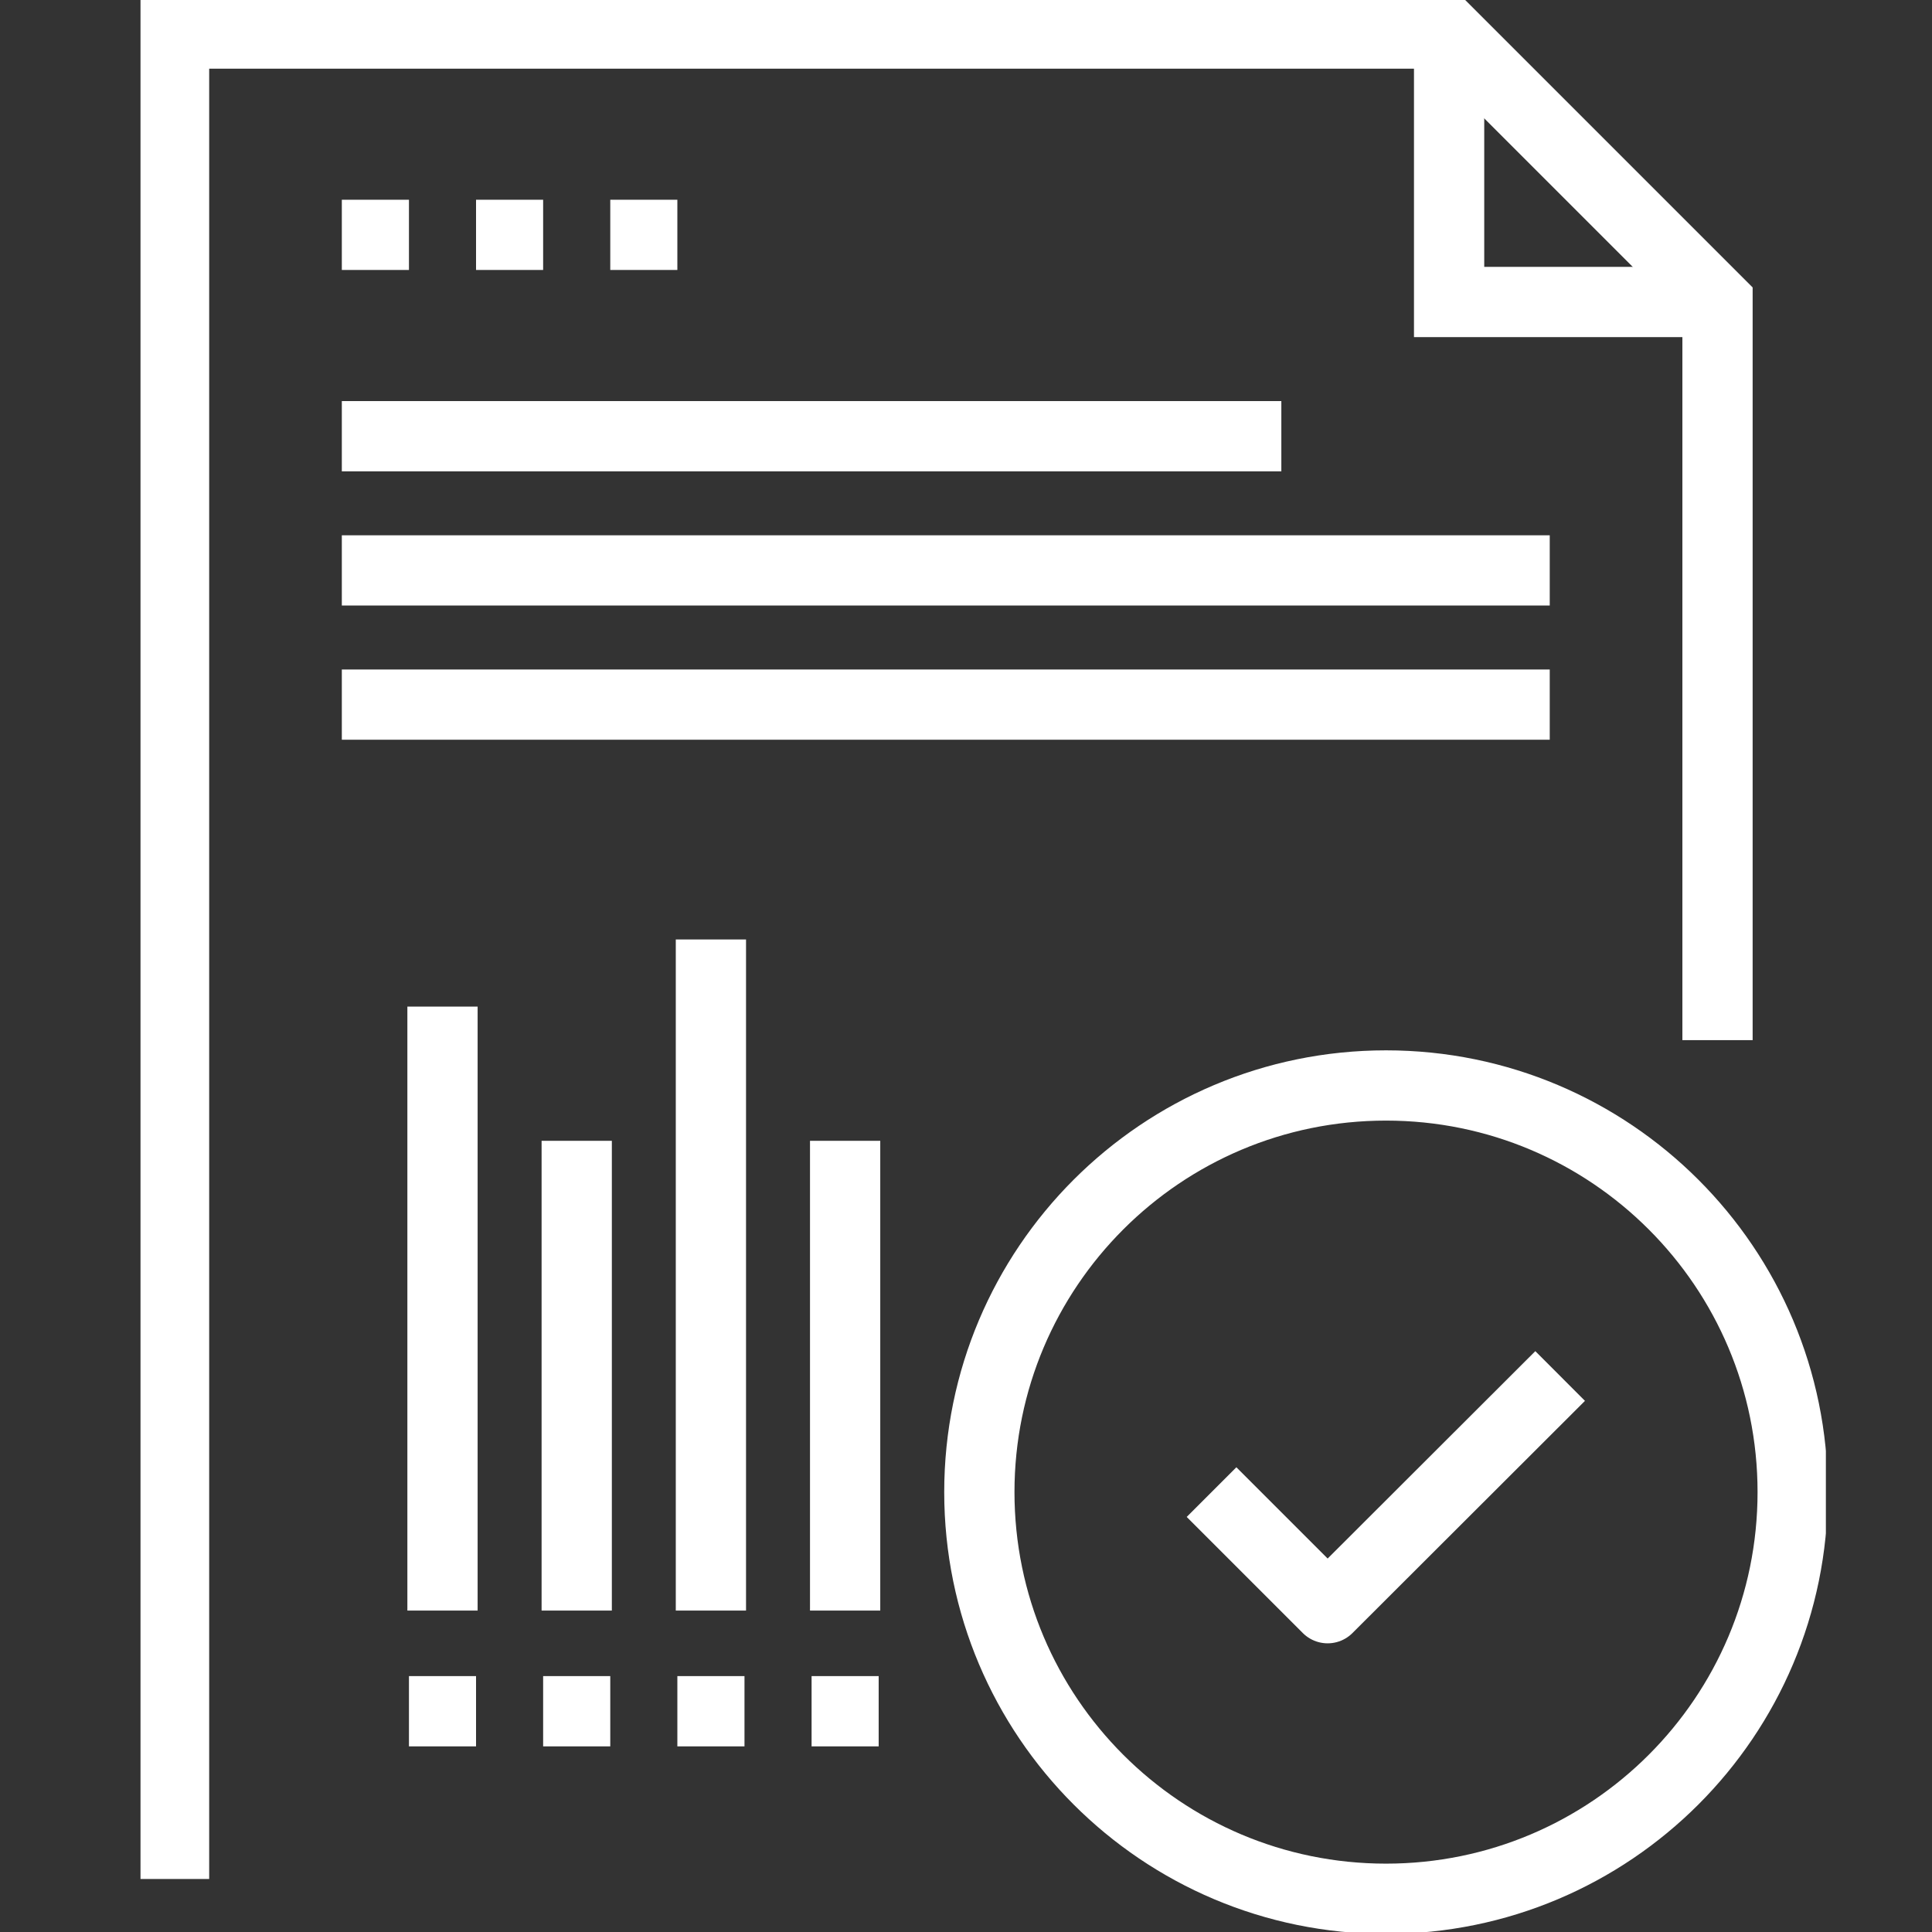 <svg width="55" height="55" viewBox="0 0 55 55" fill="none" xmlns="http://www.w3.org/2000/svg">
<rect x="0" y="0" width="55" height="55" fill="#333333" stroke="none"/>
<g clip-path="url(#clip0_2620_37921)">
<path d="M44.414 39.172L37.795 45.782L34.49 42.477" stroke="white" stroke-width="2" stroke-linejoin="round"/>
<path d="M39.457 54.054C45.85 54.054 51.034 48.871 51.034 42.477C51.034 36.084 45.85 30.901 39.457 30.901C33.063 30.901 27.88 36.084 27.88 42.477C27.88 48.871 33.063 54.054 39.457 54.054Z" stroke="white" stroke-width="2" stroke-linejoin="round"/>
<path d="M4.955 53.491V0.955H41.252L48.894 8.597V29.611" stroke="white" stroke-width="2" stroke-miterlimit="10"/>
<path d="M48.894 8.597H41.253V0.955" stroke="white" stroke-width="2" stroke-miterlimit="10"/>
<path d="M9.731 6.686H11.642" stroke="white" stroke-width="2" stroke-linejoin="round"/>
<path d="M13.552 6.686H15.462" stroke="white" stroke-width="2" stroke-linejoin="round"/>
<path d="M17.373 6.686H19.283" stroke="white" stroke-width="2" stroke-linejoin="round"/>
<path d="M9.731 12.418H36.477" stroke="white" stroke-width="2" stroke-linejoin="round"/>
<path d="M9.731 16.238H44.118" stroke="white" stroke-width="2" stroke-linejoin="round"/>
<path d="M9.731 20.059H44.118" stroke="white" stroke-width="2" stroke-linejoin="round"/>
<path d="M20.238 45.849V26.745" stroke="white" stroke-width="2" stroke-linejoin="round"/>
<path d="M12.597 45.849V28.656" stroke="white" stroke-width="2" stroke-linejoin="round"/>
<path d="M11.642 48.715H13.552" stroke="white" stroke-width="2" stroke-linejoin="round"/>
<path d="M16.418 45.849V32.477" stroke="white" stroke-width="2" stroke-linejoin="round"/>
<path d="M24.059 45.849V32.477" stroke="white" stroke-width="2" stroke-linejoin="round"/>
<path d="M15.462 48.715H17.373" stroke="white" stroke-width="2" stroke-linejoin="round"/>
<path d="M19.283 48.715H21.194" stroke="white" stroke-width="2" stroke-linejoin="round"/>
<path d="M23.104 48.715H25.014" stroke="white" stroke-width="2" stroke-linejoin="round"/>
</g>
<defs>
<clipPath id="clip0_2620_37921">
<rect width="47.979" height="55" fill="white" transform="translate(4)"/>
</clipPath>
</defs>
</svg>
